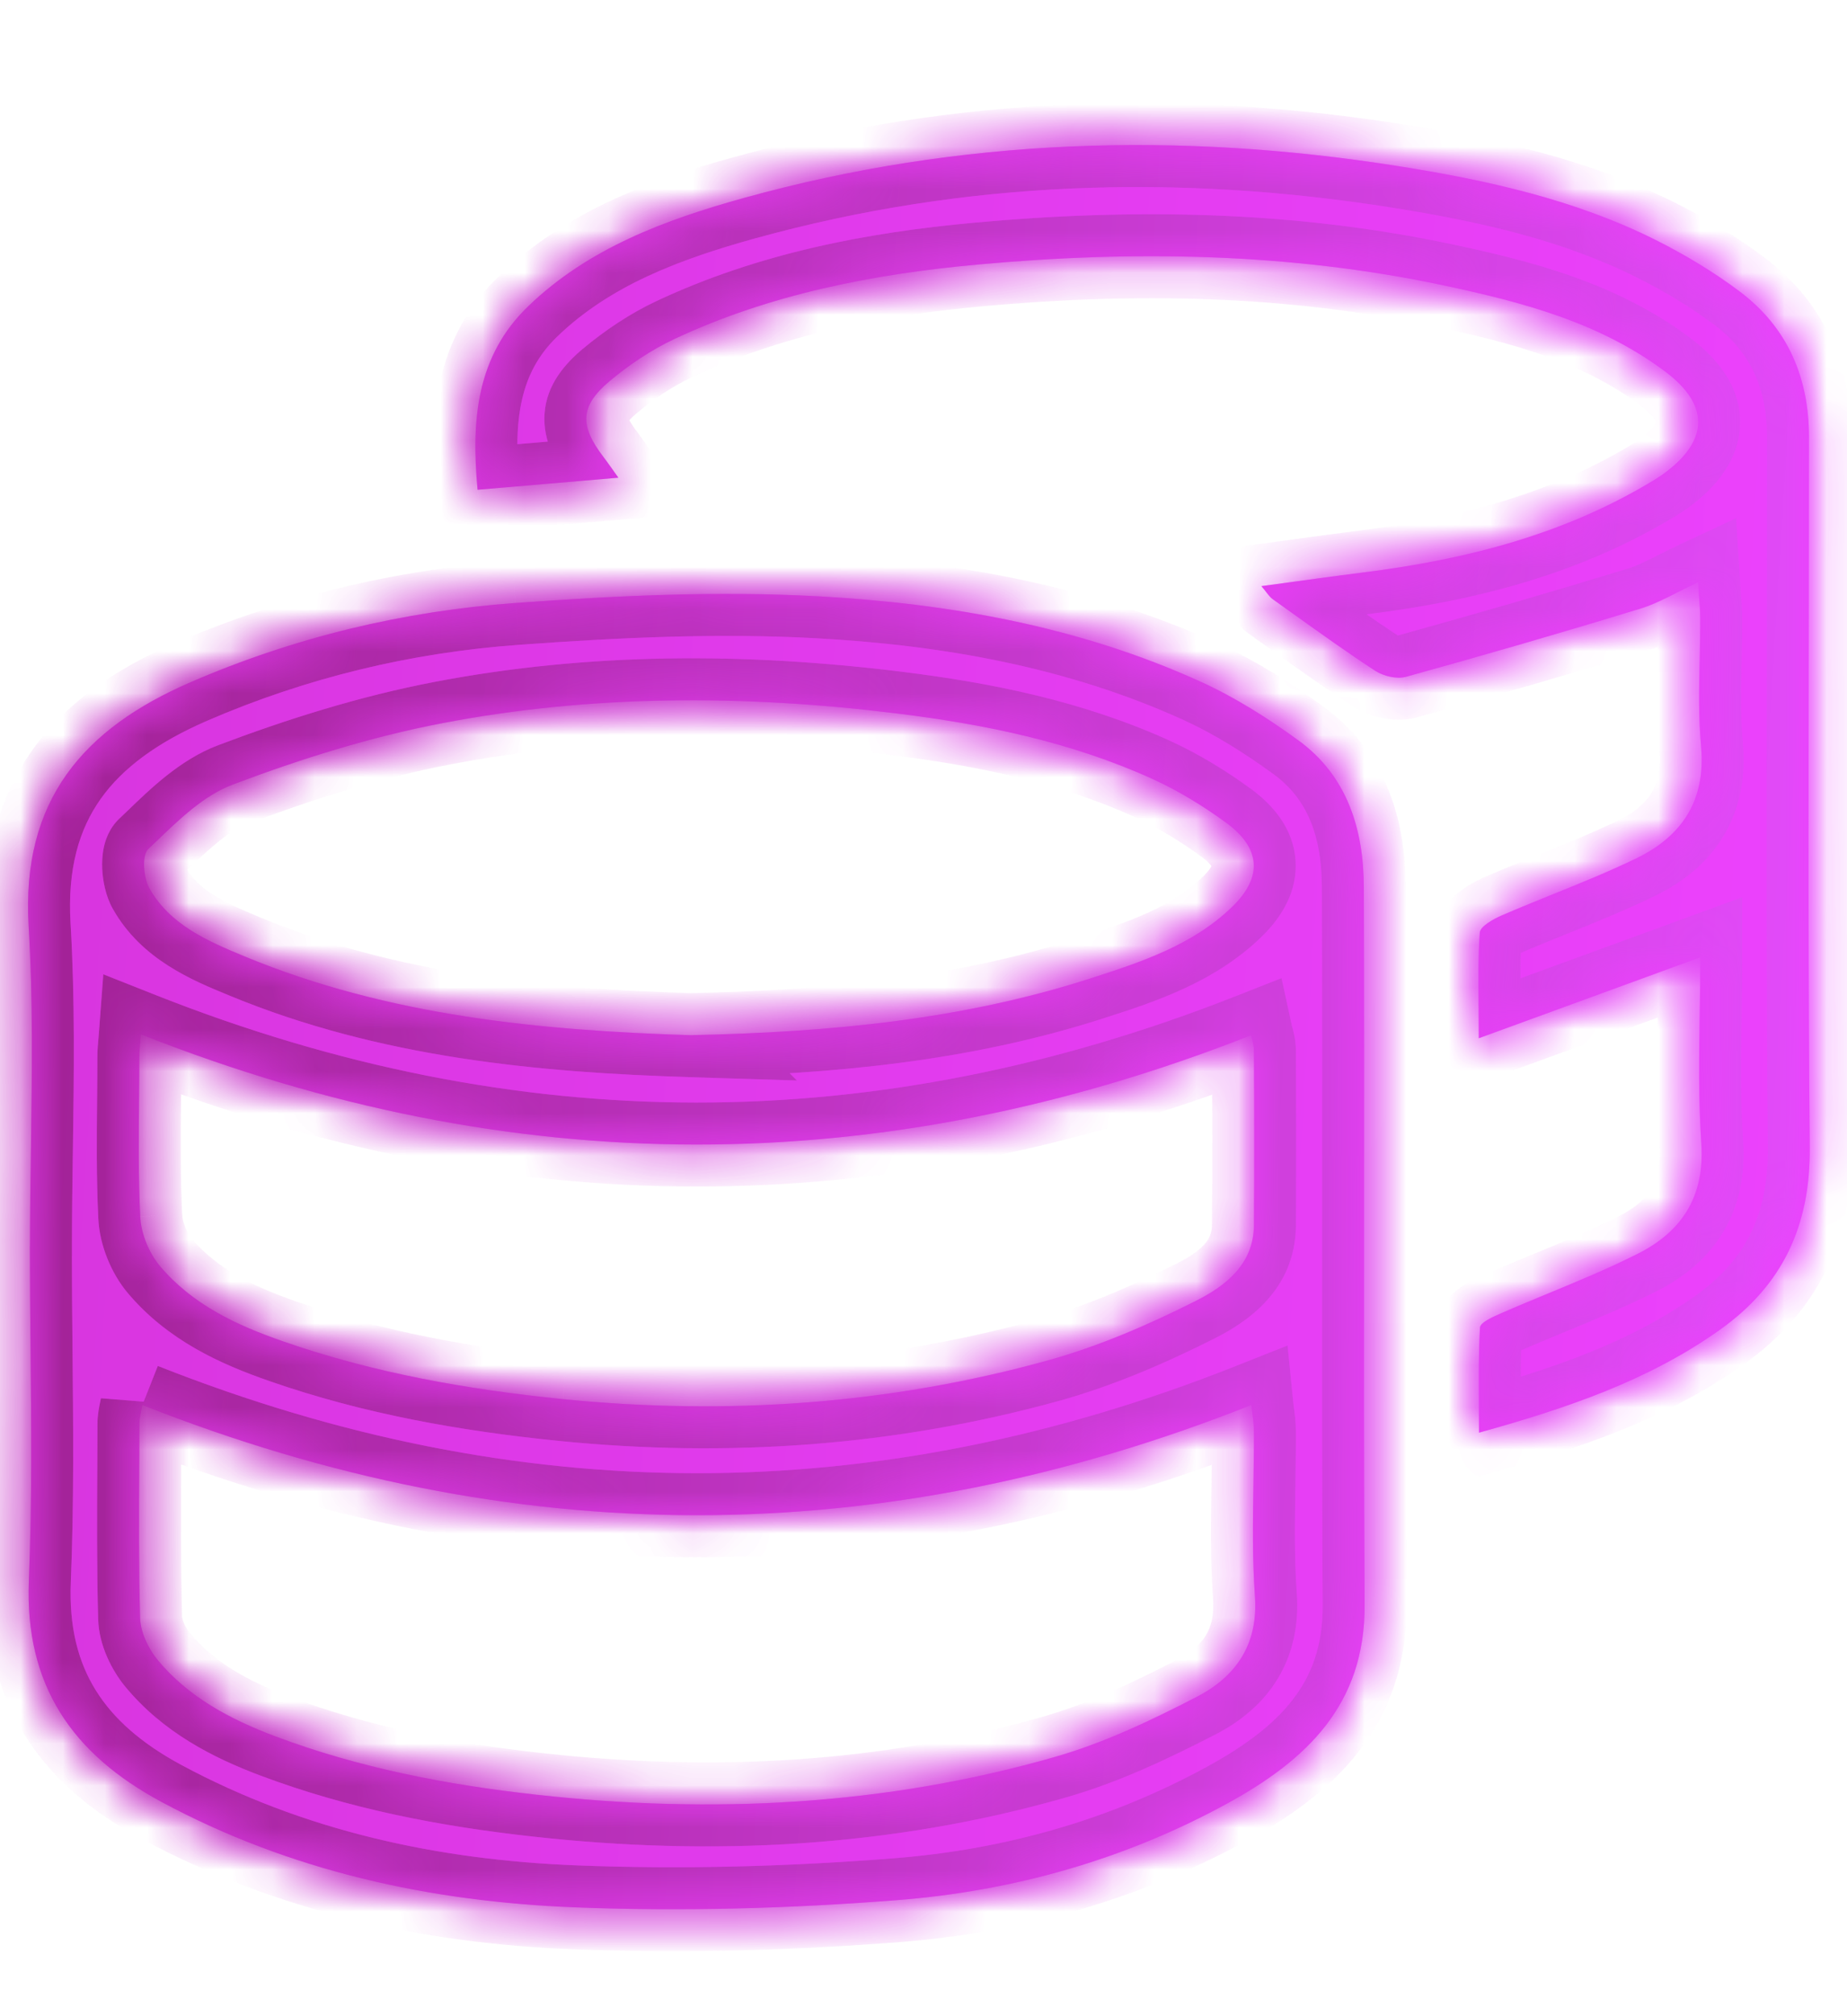 <svg width="44" height="48" viewBox="0 0 44 48" fill="none" xmlns="http://www.w3.org/2000/svg">
<mask id="path-1-inside-1_5811_10260" fill="white">
<path fill-rule="evenodd" clip-rule="evenodd" d="M37.58 23.859C38.549 23.505 39.507 23.155 40.505 22.79C40.505 23.238 40.498 23.686 40.491 24.133C40.476 25.17 40.46 26.202 40.529 27.227C40.614 28.497 40.056 29.323 39.02 29.846C38.327 30.196 37.607 30.493 36.887 30.791C36.509 30.947 36.131 31.103 35.757 31.267C35.568 31.349 35.265 31.482 35.257 31.604C35.223 32.206 35.227 32.81 35.231 33.456C35.232 33.669 35.233 33.886 35.233 34.108C37.342 33.521 39.267 32.868 40.967 31.662C42.473 30.592 43.131 29.174 43.113 27.304C43.075 23.263 43.082 19.221 43.089 15.179C43.091 13.587 43.094 11.995 43.094 10.404C43.094 8.991 42.587 7.804 41.456 6.949C40.826 6.473 40.138 6.062 39.432 5.708C37.515 4.752 35.438 4.293 33.348 3.961C28.098 3.124 22.879 3.286 17.73 4.71C15.844 5.233 14.022 5.905 12.58 7.294C11.356 8.476 11.221 9.984 11.377 11.66C11.906 11.615 12.421 11.571 12.94 11.526C13.526 11.476 14.116 11.425 14.731 11.373C14.668 11.285 14.617 11.213 14.573 11.15C14.494 11.039 14.438 10.96 14.378 10.882C13.805 10.133 13.812 9.668 14.527 9.07C14.994 8.68 15.52 8.327 16.07 8.069C18.356 6.999 20.802 6.526 23.293 6.298C27.003 5.958 30.708 6.016 34.365 6.789C36.24 7.188 38.107 7.668 39.684 8.858C40.723 9.641 40.709 10.481 39.658 11.259C39.57 11.325 39.477 11.383 39.382 11.442C37.265 12.725 34.928 13.319 32.501 13.625C31.972 13.691 31.444 13.763 30.893 13.839C30.619 13.877 30.338 13.915 30.049 13.954C30.096 14.009 30.134 14.057 30.166 14.099C30.227 14.177 30.27 14.232 30.326 14.27C30.491 14.388 30.656 14.506 30.821 14.623C31.462 15.081 32.102 15.539 32.761 15.97C32.957 16.097 33.276 16.174 33.494 16.113C35.358 15.598 37.217 15.059 39.068 14.493C39.376 14.4 39.667 14.252 39.982 14.092C40.132 14.017 40.287 13.938 40.452 13.861C40.459 13.976 40.467 14.082 40.474 14.18C40.489 14.378 40.502 14.55 40.502 14.722C40.504 15.053 40.497 15.384 40.49 15.716C40.475 16.402 40.461 17.088 40.523 17.768C40.64 19.058 40.067 19.906 38.989 20.431C38.336 20.748 37.663 21.02 36.99 21.291C36.584 21.456 36.177 21.62 35.775 21.794C35.573 21.881 35.263 22.054 35.252 22.203C35.213 22.769 35.218 23.337 35.224 23.973C35.226 24.211 35.228 24.458 35.228 24.718C36.035 24.423 36.81 24.14 37.58 23.859ZM0.737 27.327C0.725 28.106 0.714 28.884 0.714 29.662L0.712 29.668C0.712 30.475 0.719 31.283 0.727 32.091C0.745 33.935 0.763 35.778 0.688 37.619C0.584 40.129 1.731 41.759 3.837 42.893C6.915 44.55 10.251 45.273 13.69 45.408C16.242 45.509 18.813 45.437 21.36 45.238C24.124 45.023 26.782 44.279 29.242 42.933C31.119 41.905 32.521 40.588 32.508 38.214C32.491 35.115 32.493 32.017 32.495 28.919C32.497 26.317 32.499 23.715 32.49 21.114C32.484 19.743 32.096 18.471 30.925 17.622C30.198 17.093 29.422 16.602 28.604 16.23C25.712 14.915 22.616 14.366 19.485 14.196C17.092 14.066 14.675 14.18 12.28 14.355C9.611 14.549 7.016 15.17 4.541 16.241C1.986 17.345 0.504 19.056 0.682 22.043C0.787 23.799 0.762 25.563 0.737 27.327ZM3.363 33.591C3.373 33.543 3.383 33.495 3.391 33.447V33.449C12.229 36.942 20.972 36.952 29.81 33.449C29.816 33.507 29.824 33.567 29.832 33.63C29.851 33.773 29.871 33.928 29.871 34.084C29.873 34.505 29.866 34.926 29.86 35.347C29.846 36.23 29.832 37.113 29.895 37.991C29.98 39.164 29.43 39.921 28.506 40.399C27.417 40.962 26.286 41.499 25.112 41.833C21.075 42.986 16.959 43.191 12.79 42.728C10.652 42.492 8.564 42.091 6.551 41.334C5.487 40.933 4.491 40.407 3.755 39.518C3.535 39.249 3.349 38.862 3.338 38.524C3.304 37.288 3.311 36.051 3.318 34.815C3.319 34.506 3.321 34.197 3.322 33.888C3.322 33.789 3.343 33.691 3.363 33.591ZM29.802 24.647C20.965 28.125 12.189 28.114 3.357 24.625C3.353 24.674 3.348 24.726 3.344 24.777C3.332 24.91 3.319 25.048 3.319 25.188C3.319 25.515 3.316 25.842 3.313 26.17C3.304 27.102 3.296 28.034 3.341 28.964C3.359 29.365 3.548 29.827 3.805 30.135C4.578 31.054 5.627 31.548 6.756 31.938C8.918 32.69 11.14 33.08 13.411 33.309C17.318 33.699 21.174 33.434 24.953 32.39C26.172 32.053 27.359 31.54 28.49 30.969C29.175 30.624 29.863 30.111 29.871 29.176C29.882 27.785 29.879 26.393 29.871 25.002C29.871 24.898 29.842 24.793 29.82 24.716C29.813 24.689 29.806 24.666 29.802 24.647ZM25.965 23.297C22.91 24.279 19.758 24.574 16.492 24.643L16.494 24.646C12.899 24.534 9.266 24.194 5.824 22.768C4.945 22.404 4.05 22.019 3.558 21.146C3.418 20.896 3.375 20.36 3.532 20.213C3.6 20.149 3.668 20.084 3.737 20.018C4.286 19.491 4.865 18.936 5.54 18.681C7.16 18.068 8.833 17.544 10.53 17.218C14.104 16.533 17.727 16.538 21.336 16.982C23.436 17.239 25.513 17.661 27.457 18.546C28.073 18.827 28.665 19.188 29.212 19.589C30.036 20.192 30.084 20.88 29.356 21.586C28.41 22.505 27.178 22.906 25.965 23.297Z"/>
</mask>
<path fill-rule="evenodd" clip-rule="evenodd" d="M37.58 23.859C38.549 23.505 39.507 23.155 40.505 22.79C40.505 23.238 40.498 23.686 40.491 24.133C40.476 25.17 40.46 26.202 40.529 27.227C40.614 28.497 40.056 29.323 39.02 29.846C38.327 30.196 37.607 30.493 36.887 30.791C36.509 30.947 36.131 31.103 35.757 31.267C35.568 31.349 35.265 31.482 35.257 31.604C35.223 32.206 35.227 32.81 35.231 33.456C35.232 33.669 35.233 33.886 35.233 34.108C37.342 33.521 39.267 32.868 40.967 31.662C42.473 30.592 43.131 29.174 43.113 27.304C43.075 23.263 43.082 19.221 43.089 15.179C43.091 13.587 43.094 11.995 43.094 10.404C43.094 8.991 42.587 7.804 41.456 6.949C40.826 6.473 40.138 6.062 39.432 5.708C37.515 4.752 35.438 4.293 33.348 3.961C28.098 3.124 22.879 3.286 17.73 4.71C15.844 5.233 14.022 5.905 12.58 7.294C11.356 8.476 11.221 9.984 11.377 11.66C11.906 11.615 12.421 11.571 12.94 11.526C13.526 11.476 14.116 11.425 14.731 11.373C14.668 11.285 14.617 11.213 14.573 11.15C14.494 11.039 14.438 10.96 14.378 10.882C13.805 10.133 13.812 9.668 14.527 9.07C14.994 8.68 15.52 8.327 16.07 8.069C18.356 6.999 20.802 6.526 23.293 6.298C27.003 5.958 30.708 6.016 34.365 6.789C36.24 7.188 38.107 7.668 39.684 8.858C40.723 9.641 40.709 10.481 39.658 11.259C39.57 11.325 39.477 11.383 39.382 11.442C37.265 12.725 34.928 13.319 32.501 13.625C31.972 13.691 31.444 13.763 30.893 13.839C30.619 13.877 30.338 13.915 30.049 13.954C30.096 14.009 30.134 14.057 30.166 14.099C30.227 14.177 30.27 14.232 30.326 14.27C30.491 14.388 30.656 14.506 30.821 14.623C31.462 15.081 32.102 15.539 32.761 15.97C32.957 16.097 33.276 16.174 33.494 16.113C35.358 15.598 37.217 15.059 39.068 14.493C39.376 14.4 39.667 14.252 39.982 14.092C40.132 14.017 40.287 13.938 40.452 13.861C40.459 13.976 40.467 14.082 40.474 14.18C40.489 14.378 40.502 14.55 40.502 14.722C40.504 15.053 40.497 15.384 40.49 15.716C40.475 16.402 40.461 17.088 40.523 17.768C40.64 19.058 40.067 19.906 38.989 20.431C38.336 20.748 37.663 21.02 36.99 21.291C36.584 21.456 36.177 21.62 35.775 21.794C35.573 21.881 35.263 22.054 35.252 22.203C35.213 22.769 35.218 23.337 35.224 23.973C35.226 24.211 35.228 24.458 35.228 24.718C36.035 24.423 36.81 24.14 37.58 23.859ZM0.737 27.327C0.725 28.106 0.714 28.884 0.714 29.662L0.712 29.668C0.712 30.475 0.719 31.283 0.727 32.091C0.745 33.935 0.763 35.778 0.688 37.619C0.584 40.129 1.731 41.759 3.837 42.893C6.915 44.55 10.251 45.273 13.69 45.408C16.242 45.509 18.813 45.437 21.36 45.238C24.124 45.023 26.782 44.279 29.242 42.933C31.119 41.905 32.521 40.588 32.508 38.214C32.491 35.115 32.493 32.017 32.495 28.919C32.497 26.317 32.499 23.715 32.49 21.114C32.484 19.743 32.096 18.471 30.925 17.622C30.198 17.093 29.422 16.602 28.604 16.23C25.712 14.915 22.616 14.366 19.485 14.196C17.092 14.066 14.675 14.18 12.28 14.355C9.611 14.549 7.016 15.17 4.541 16.241C1.986 17.345 0.504 19.056 0.682 22.043C0.787 23.799 0.762 25.563 0.737 27.327ZM3.363 33.591C3.373 33.543 3.383 33.495 3.391 33.447V33.449C12.229 36.942 20.972 36.952 29.81 33.449C29.816 33.507 29.824 33.567 29.832 33.63C29.851 33.773 29.871 33.928 29.871 34.084C29.873 34.505 29.866 34.926 29.86 35.347C29.846 36.23 29.832 37.113 29.895 37.991C29.98 39.164 29.43 39.921 28.506 40.399C27.417 40.962 26.286 41.499 25.112 41.833C21.075 42.986 16.959 43.191 12.79 42.728C10.652 42.492 8.564 42.091 6.551 41.334C5.487 40.933 4.491 40.407 3.755 39.518C3.535 39.249 3.349 38.862 3.338 38.524C3.304 37.288 3.311 36.051 3.318 34.815C3.319 34.506 3.321 34.197 3.322 33.888C3.322 33.789 3.343 33.691 3.363 33.591ZM29.802 24.647C20.965 28.125 12.189 28.114 3.357 24.625C3.353 24.674 3.348 24.726 3.344 24.777C3.332 24.91 3.319 25.048 3.319 25.188C3.319 25.515 3.316 25.842 3.313 26.17C3.304 27.102 3.296 28.034 3.341 28.964C3.359 29.365 3.548 29.827 3.805 30.135C4.578 31.054 5.627 31.548 6.756 31.938C8.918 32.69 11.14 33.08 13.411 33.309C17.318 33.699 21.174 33.434 24.953 32.39C26.172 32.053 27.359 31.54 28.49 30.969C29.175 30.624 29.863 30.111 29.871 29.176C29.882 27.785 29.879 26.393 29.871 25.002C29.871 24.898 29.842 24.793 29.82 24.716C29.813 24.689 29.806 24.666 29.802 24.647ZM25.965 23.297C22.91 24.279 19.758 24.574 16.492 24.643L16.494 24.646C12.899 24.534 9.266 24.194 5.824 22.768C4.945 22.404 4.05 22.019 3.558 21.146C3.418 20.896 3.375 20.36 3.532 20.213C3.6 20.149 3.668 20.084 3.737 20.018C4.286 19.491 4.865 18.936 5.54 18.681C7.16 18.068 8.833 17.544 10.53 17.218C14.104 16.533 17.727 16.538 21.336 16.982C23.436 17.239 25.513 17.661 27.457 18.546C28.073 18.827 28.665 19.188 29.212 19.589C30.036 20.192 30.084 20.88 29.356 21.586C28.41 22.505 27.178 22.906 25.965 23.297Z" fill="#F03EFF"/>
<path fill-rule="evenodd" clip-rule="evenodd" d="M37.58 23.859C38.549 23.505 39.507 23.155 40.505 22.79C40.505 23.238 40.498 23.686 40.491 24.133C40.476 25.17 40.46 26.202 40.529 27.227C40.614 28.497 40.056 29.323 39.02 29.846C38.327 30.196 37.607 30.493 36.887 30.791C36.509 30.947 36.131 31.103 35.757 31.267C35.568 31.349 35.265 31.482 35.257 31.604C35.223 32.206 35.227 32.81 35.231 33.456C35.232 33.669 35.233 33.886 35.233 34.108C37.342 33.521 39.267 32.868 40.967 31.662C42.473 30.592 43.131 29.174 43.113 27.304C43.075 23.263 43.082 19.221 43.089 15.179C43.091 13.587 43.094 11.995 43.094 10.404C43.094 8.991 42.587 7.804 41.456 6.949C40.826 6.473 40.138 6.062 39.432 5.708C37.515 4.752 35.438 4.293 33.348 3.961C28.098 3.124 22.879 3.286 17.73 4.71C15.844 5.233 14.022 5.905 12.58 7.294C11.356 8.476 11.221 9.984 11.377 11.66C11.906 11.615 12.421 11.571 12.94 11.526C13.526 11.476 14.116 11.425 14.731 11.373C14.668 11.285 14.617 11.213 14.573 11.15C14.494 11.039 14.438 10.96 14.378 10.882C13.805 10.133 13.812 9.668 14.527 9.07C14.994 8.68 15.52 8.327 16.07 8.069C18.356 6.999 20.802 6.526 23.293 6.298C27.003 5.958 30.708 6.016 34.365 6.789C36.24 7.188 38.107 7.668 39.684 8.858C40.723 9.641 40.709 10.481 39.658 11.259C39.57 11.325 39.477 11.383 39.382 11.442C37.265 12.725 34.928 13.319 32.501 13.625C31.972 13.691 31.444 13.763 30.893 13.839C30.619 13.877 30.338 13.915 30.049 13.954C30.096 14.009 30.134 14.057 30.166 14.099C30.227 14.177 30.27 14.232 30.326 14.27C30.491 14.388 30.656 14.506 30.821 14.623C31.462 15.081 32.102 15.539 32.761 15.97C32.957 16.097 33.276 16.174 33.494 16.113C35.358 15.598 37.217 15.059 39.068 14.493C39.376 14.4 39.667 14.252 39.982 14.092C40.132 14.017 40.287 13.938 40.452 13.861C40.459 13.976 40.467 14.082 40.474 14.18C40.489 14.378 40.502 14.55 40.502 14.722C40.504 15.053 40.497 15.384 40.49 15.716C40.475 16.402 40.461 17.088 40.523 17.768C40.64 19.058 40.067 19.906 38.989 20.431C38.336 20.748 37.663 21.02 36.99 21.291C36.584 21.456 36.177 21.62 35.775 21.794C35.573 21.881 35.263 22.054 35.252 22.203C35.213 22.769 35.218 23.337 35.224 23.973C35.226 24.211 35.228 24.458 35.228 24.718C36.035 24.423 36.81 24.14 37.58 23.859ZM0.737 27.327C0.725 28.106 0.714 28.884 0.714 29.662L0.712 29.668C0.712 30.475 0.719 31.283 0.727 32.091C0.745 33.935 0.763 35.778 0.688 37.619C0.584 40.129 1.731 41.759 3.837 42.893C6.915 44.55 10.251 45.273 13.69 45.408C16.242 45.509 18.813 45.437 21.36 45.238C24.124 45.023 26.782 44.279 29.242 42.933C31.119 41.905 32.521 40.588 32.508 38.214C32.491 35.115 32.493 32.017 32.495 28.919C32.497 26.317 32.499 23.715 32.49 21.114C32.484 19.743 32.096 18.471 30.925 17.622C30.198 17.093 29.422 16.602 28.604 16.23C25.712 14.915 22.616 14.366 19.485 14.196C17.092 14.066 14.675 14.18 12.28 14.355C9.611 14.549 7.016 15.17 4.541 16.241C1.986 17.345 0.504 19.056 0.682 22.043C0.787 23.799 0.762 25.563 0.737 27.327ZM3.363 33.591C3.373 33.543 3.383 33.495 3.391 33.447V33.449C12.229 36.942 20.972 36.952 29.81 33.449C29.816 33.507 29.824 33.567 29.832 33.63C29.851 33.773 29.871 33.928 29.871 34.084C29.873 34.505 29.866 34.926 29.86 35.347C29.846 36.23 29.832 37.113 29.895 37.991C29.98 39.164 29.43 39.921 28.506 40.399C27.417 40.962 26.286 41.499 25.112 41.833C21.075 42.986 16.959 43.191 12.79 42.728C10.652 42.492 8.564 42.091 6.551 41.334C5.487 40.933 4.491 40.407 3.755 39.518C3.535 39.249 3.349 38.862 3.338 38.524C3.304 37.288 3.311 36.051 3.318 34.815C3.319 34.506 3.321 34.197 3.322 33.888C3.322 33.789 3.343 33.691 3.363 33.591ZM29.802 24.647C20.965 28.125 12.189 28.114 3.357 24.625C3.353 24.674 3.348 24.726 3.344 24.777C3.332 24.91 3.319 25.048 3.319 25.188C3.319 25.515 3.316 25.842 3.313 26.17C3.304 27.102 3.296 28.034 3.341 28.964C3.359 29.365 3.548 29.827 3.805 30.135C4.578 31.054 5.627 31.548 6.756 31.938C8.918 32.69 11.14 33.08 13.411 33.309C17.318 33.699 21.174 33.434 24.953 32.39C26.172 32.053 27.359 31.54 28.49 30.969C29.175 30.624 29.863 30.111 29.871 29.176C29.882 27.785 29.879 26.393 29.871 25.002C29.871 24.898 29.842 24.793 29.82 24.716C29.813 24.689 29.806 24.666 29.802 24.647ZM25.965 23.297C22.91 24.279 19.758 24.574 16.492 24.643L16.494 24.646C12.899 24.534 9.266 24.194 5.824 22.768C4.945 22.404 4.05 22.019 3.558 21.146C3.418 20.896 3.375 20.36 3.532 20.213C3.6 20.149 3.668 20.084 3.737 20.018C4.286 19.491 4.865 18.936 5.54 18.681C7.16 18.068 8.833 17.544 10.53 17.218C14.104 16.533 17.727 16.538 21.336 16.982C23.436 17.239 25.513 17.661 27.457 18.546C28.073 18.827 28.665 19.188 29.212 19.589C30.036 20.192 30.084 20.88 29.356 21.586C28.41 22.505 27.178 22.906 25.965 23.297Z" fill="url(#paint0_linear_5811_10260)" fill-opacity="0.3"/>
<path d="M40.505 22.79L41.505 22.79L41.505 21.358L40.161 21.851L40.505 22.79ZM37.58 23.859L37.923 24.798H37.923L37.58 23.859ZM40.491 24.133L41.491 24.148V24.148L40.491 24.133ZM40.529 27.227L39.531 27.294V27.294L40.529 27.227ZM39.02 29.846L39.471 30.738L39.471 30.738L39.02 29.846ZM36.887 30.791L36.505 29.866L36.505 29.866L36.887 30.791ZM35.757 31.267L36.157 32.183L36.157 32.183L35.757 31.267ZM35.257 31.604L34.259 31.539L34.259 31.548L35.257 31.604ZM35.231 33.456L36.231 33.45L35.231 33.456ZM35.233 34.108H34.233V35.425L35.502 35.072L35.233 34.108ZM40.967 31.662L41.545 32.478L41.546 32.477L40.967 31.662ZM43.113 27.304L42.113 27.314L42.113 27.314L43.113 27.304ZM43.089 15.179L42.089 15.178V15.178L43.089 15.179ZM41.456 6.949L42.059 6.151L42.058 6.151L41.456 6.949ZM39.432 5.708L39.879 4.814L39.878 4.813L39.432 5.708ZM33.348 3.961L33.19 4.948L33.191 4.948L33.348 3.961ZM17.73 4.71L17.463 3.746L17.462 3.746L17.73 4.71ZM12.58 7.294L11.887 6.574L11.886 6.574L12.58 7.294ZM11.377 11.66L10.382 11.753L10.474 12.74L11.462 12.656L11.377 11.66ZM12.94 11.526L13.025 12.522H13.025L12.94 11.526ZM14.731 11.373L14.816 12.369L16.57 12.221L15.544 10.79L14.731 11.373ZM14.573 11.15L13.757 11.729V11.729L14.573 11.15ZM14.378 10.882L15.174 10.276L15.172 10.274L14.378 10.882ZM14.527 9.07L13.886 8.303L13.885 8.303L14.527 9.07ZM16.07 8.069L15.646 7.164L15.646 7.164L16.07 8.069ZM23.293 6.298L23.202 5.302L23.202 5.302L23.293 6.298ZM34.365 6.789L34.573 5.811L34.572 5.811L34.365 6.789ZM39.684 8.858L40.286 8.06L40.286 8.06L39.684 8.858ZM39.658 11.259L39.063 10.455L39.054 10.462L39.658 11.259ZM39.382 11.442L39.9 12.297L39.903 12.295L39.382 11.442ZM32.501 13.625L32.624 14.617L32.626 14.617L32.501 13.625ZM30.893 13.839L31.029 14.83L30.893 13.839ZM30.049 13.954L29.916 12.963L28.102 13.207L29.288 14.602L30.049 13.954ZM30.166 14.099L30.954 13.484L30.954 13.484L30.166 14.099ZM30.326 14.27L30.905 13.455L30.898 13.451L30.892 13.446L30.326 14.27ZM30.821 14.623L31.402 13.81L31.402 13.81L30.821 14.623ZM32.761 15.97L32.214 16.807L32.217 16.809L32.761 15.97ZM33.494 16.113L33.227 15.149L33.224 15.15L33.494 16.113ZM39.068 14.493L38.777 13.537L38.776 13.537L39.068 14.493ZM39.982 14.092L40.434 14.985L40.434 14.985L39.982 14.092ZM40.452 13.861L41.45 13.8L41.36 12.335L40.029 12.955L40.452 13.861ZM40.474 14.18L39.477 14.256V14.256L40.474 14.18ZM40.502 14.722H39.502L39.502 14.727L40.502 14.722ZM40.49 15.716L41.49 15.738V15.738L40.49 15.716ZM40.523 17.768L41.519 17.678L41.519 17.676L40.523 17.768ZM38.989 20.431L39.425 21.331L39.427 21.33L38.989 20.431ZM36.99 21.291L37.365 22.219L37.365 22.219L36.99 21.291ZM35.775 21.794L35.378 20.876L35.377 20.877L35.775 21.794ZM35.252 22.203L34.255 22.132L34.254 22.135L35.252 22.203ZM35.224 23.973L36.224 23.964V23.964L35.224 23.973ZM35.228 24.718H34.228V26.148L35.572 25.657L35.228 24.718ZM0.714 29.662L1.609 30.11L1.714 29.898V29.662H0.714ZM0.737 27.327L-0.263 27.313L0.737 27.327ZM0.712 29.668L-0.183 29.22L-0.288 29.432V29.668H0.712ZM0.727 32.091L-0.273 32.101L0.727 32.091ZM0.688 37.619L1.687 37.66L1.687 37.66L0.688 37.619ZM3.837 42.893L3.363 43.773L3.363 43.773L3.837 42.893ZM13.69 45.408L13.729 44.409L13.729 44.409L13.69 45.408ZM21.36 45.238L21.282 44.241L21.282 44.241L21.36 45.238ZM29.242 42.933L28.762 42.056L28.761 42.056L29.242 42.933ZM32.508 38.214L31.508 38.219V38.219L32.508 38.214ZM32.495 28.919L31.495 28.919L32.495 28.919ZM32.49 21.114L33.49 21.11V21.11L32.49 21.114ZM30.925 17.622L30.338 18.431L30.338 18.431L30.925 17.622ZM28.604 16.23L28.191 17.14L28.191 17.14L28.604 16.23ZM19.485 14.196L19.43 15.194L19.43 15.194L19.485 14.196ZM12.28 14.355L12.352 15.352L12.353 15.352L12.28 14.355ZM4.541 16.241L4.144 15.323L4.144 15.323L4.541 16.241ZM0.682 22.043L-0.316 22.103L-0.316 22.103L0.682 22.043ZM3.391 33.447H4.391L2.404 33.288L3.391 33.447ZM3.363 33.591L2.384 33.387L2.384 33.387L3.363 33.591ZM3.391 33.449H2.391V34.13L3.024 34.379L3.391 33.449ZM29.81 33.449L30.805 33.35L30.673 32.032L29.442 32.52L29.81 33.449ZM29.832 33.63L28.84 33.761V33.761L29.832 33.63ZM29.871 34.084H28.871L28.871 34.088L29.871 34.084ZM29.86 35.347L30.86 35.362V35.362L29.86 35.347ZM29.895 37.991L28.898 38.062L28.898 38.063L29.895 37.991ZM28.506 40.399L28.965 41.288L28.965 41.288L28.506 40.399ZM25.112 41.833L24.838 40.872L24.837 40.872L25.112 41.833ZM12.79 42.728L12.9 41.734L12.899 41.734L12.79 42.728ZM6.551 41.334L6.199 42.27L6.2 42.27L6.551 41.334ZM3.755 39.518L2.982 40.153L2.984 40.155L3.755 39.518ZM3.338 38.524L2.338 38.552L2.339 38.556L3.338 38.524ZM3.318 34.815L2.318 34.809L3.318 34.815ZM3.322 33.888L4.322 33.891V33.888H3.322ZM29.802 24.647L30.779 24.435L30.53 23.286L29.436 23.716L29.802 24.647ZM3.357 24.625L3.724 23.695L2.461 23.195L2.359 24.55L3.357 24.625ZM3.344 24.777L4.34 24.867L4.34 24.867L3.344 24.777ZM3.319 25.188L4.319 25.19V25.188H3.319ZM3.313 26.17L2.313 26.16L3.313 26.17ZM3.341 28.964L4.34 28.918L4.34 28.915L3.341 28.964ZM3.805 30.135L3.038 30.777L3.04 30.779L3.805 30.135ZM6.756 31.938L7.084 30.994L7.083 30.993L6.756 31.938ZM13.411 33.309L13.311 34.304L13.312 34.304L13.411 33.309ZM24.953 32.39L25.219 33.354L25.219 33.354L24.953 32.39ZM28.49 30.969L28.04 30.076L28.04 30.076L28.49 30.969ZM29.871 29.176L30.871 29.185L30.871 29.184L29.871 29.176ZM29.871 25.002H28.871L28.871 25.007L29.871 25.002ZM29.82 24.716L28.857 24.985L28.857 24.985L29.82 24.716ZM16.492 24.643L16.471 23.643L14.128 23.693L15.784 25.35L16.492 24.643ZM25.965 23.297L25.658 22.345L25.658 22.345L25.965 23.297ZM16.494 24.646L16.463 25.645L18.985 25.724L17.202 23.939L16.494 24.646ZM5.824 22.768L6.207 21.844L6.206 21.844L5.824 22.768ZM3.558 21.146L4.43 20.655L4.43 20.654L3.558 21.146ZM3.532 20.213L4.214 20.945L4.22 20.939L3.532 20.213ZM3.737 20.018L3.045 19.296L3.045 19.296L3.737 20.018ZM5.54 18.681L5.893 19.617L5.894 19.616L5.54 18.681ZM10.53 17.218L10.341 16.236L10.341 16.236L10.53 17.218ZM21.336 16.982L21.214 17.974L21.214 17.974L21.336 16.982ZM27.457 18.546L27.873 17.636L27.871 17.635L27.457 18.546ZM29.212 19.589L28.621 20.396L28.622 20.396L29.212 19.589ZM29.356 21.586L28.659 20.869L28.659 20.869L29.356 21.586ZM40.161 21.851C39.164 22.216 38.206 22.566 37.237 22.919L37.923 24.798C38.891 24.445 39.851 24.095 40.849 23.729L40.161 21.851ZM41.491 24.148C41.498 23.702 41.505 23.247 41.505 22.79L39.505 22.79C39.505 23.229 39.498 23.67 39.492 24.118L41.491 24.148ZM41.526 27.161C41.461 26.183 41.475 25.192 41.491 24.148L39.492 24.118C39.476 25.148 39.459 26.221 39.531 27.294L41.526 27.161ZM39.471 30.738C40.113 30.414 40.674 29.961 41.052 29.331C41.433 28.696 41.58 27.961 41.526 27.161L39.531 27.294C39.562 27.763 39.473 28.076 39.337 28.302C39.199 28.533 38.963 28.755 38.569 28.953L39.471 30.738ZM37.269 31.715C37.983 31.42 38.739 31.108 39.471 30.738L38.569 28.953C37.916 29.283 37.231 29.567 36.505 29.866L37.269 31.715ZM36.157 32.183C36.52 32.024 36.889 31.872 37.269 31.715L36.505 29.866C36.129 30.022 35.741 30.182 35.356 30.351L36.157 32.183ZM36.255 31.669C36.243 31.855 36.178 31.994 36.128 32.077C36.078 32.159 36.028 32.211 36.002 32.235C35.954 32.281 35.923 32.296 35.945 32.283C35.985 32.26 36.052 32.229 36.157 32.183L35.356 30.35C35.273 30.387 35.094 30.464 34.934 30.558C34.855 30.604 34.735 30.68 34.622 30.787C34.536 30.869 34.286 31.124 34.259 31.539L36.255 31.669ZM36.231 33.45C36.227 32.798 36.224 32.225 36.256 31.66L34.259 31.548C34.223 32.186 34.227 32.822 34.231 33.462L36.231 33.45ZM36.233 34.108C36.233 33.882 36.232 33.662 36.231 33.45L34.231 33.462C34.232 33.675 34.233 33.889 34.233 34.108H36.233ZM40.388 30.847C38.837 31.947 37.054 32.564 34.965 33.145L35.502 35.072C37.63 34.479 39.697 33.789 41.545 32.478L40.388 30.847ZM42.113 27.314C42.128 28.887 41.603 29.983 40.388 30.847L41.546 32.477C43.342 31.201 44.134 29.462 44.113 27.294L42.113 27.314ZM42.089 15.178C42.082 19.218 42.075 23.266 42.113 27.314L44.113 27.295C44.075 23.261 44.082 19.224 44.089 15.181L42.089 15.178ZM42.094 10.404C42.094 11.994 42.091 13.585 42.089 15.178L44.089 15.181C44.091 13.589 44.094 11.996 44.094 10.404H42.094ZM40.853 7.746C41.701 8.387 42.094 9.26 42.094 10.404H44.094C44.094 8.721 43.473 7.22 42.059 6.151L40.853 7.746ZM38.985 6.603C39.647 6.934 40.281 7.314 40.853 7.746L42.058 6.151C41.372 5.632 40.63 5.189 39.879 4.814L38.985 6.603ZM33.191 4.948C35.251 5.276 37.207 5.716 38.986 6.603L39.878 4.813C37.822 3.788 35.625 3.31 33.505 2.973L33.191 4.948ZM17.996 5.674C22.992 4.293 28.065 4.132 33.19 4.948L33.505 2.973C28.13 2.117 22.766 2.28 17.463 3.746L17.996 5.674ZM13.274 8.014C14.529 6.806 16.146 6.187 17.997 5.673L17.462 3.746C15.542 4.279 13.516 5.004 11.887 6.574L13.274 8.014ZM12.373 11.567C12.224 9.975 12.389 8.868 13.275 8.013L11.886 6.574C10.323 8.083 10.217 9.993 10.382 11.753L12.373 11.567ZM12.854 10.53C12.336 10.574 11.821 10.618 11.293 10.663L11.462 12.656C11.991 12.611 12.507 12.567 13.025 12.522L12.854 10.53ZM14.647 10.377C14.03 10.429 13.44 10.479 12.854 10.53L13.025 12.522C13.611 12.472 14.201 12.421 14.816 12.369L14.647 10.377ZM13.757 11.729C13.801 11.791 13.854 11.866 13.919 11.956L15.544 10.79C15.483 10.704 15.433 10.634 15.388 10.572L13.757 11.729ZM13.582 11.487C13.63 11.549 13.676 11.614 13.757 11.729L15.388 10.572C15.312 10.464 15.246 10.37 15.174 10.276L13.582 11.487ZM13.885 8.303C13.462 8.658 13.02 9.153 12.972 9.851C12.926 10.519 13.267 11.075 13.584 11.49L15.172 10.274C15.055 10.121 15 10.024 14.976 9.968C14.955 9.919 14.971 9.934 14.967 9.988C14.963 10.047 14.942 10.073 14.955 10.052C14.976 10.022 15.033 9.951 15.168 9.837L13.885 8.303ZM15.646 7.164C15.003 7.465 14.406 7.869 13.886 8.303L15.168 9.838C15.583 9.491 16.037 9.189 16.494 8.975L15.646 7.164ZM23.202 5.302C20.65 5.536 18.077 6.025 15.646 7.164L16.494 8.975C18.635 7.973 20.954 7.517 23.385 7.294L23.202 5.302ZM34.572 5.811C30.791 5.012 26.981 4.956 23.202 5.302L23.385 7.294C27.026 6.96 30.625 7.021 34.158 7.768L34.572 5.811ZM40.286 8.06C38.516 6.724 36.452 6.21 34.573 5.811L34.157 7.767C36.028 8.165 37.697 8.612 39.082 9.656L40.286 8.06ZM40.252 12.063C40.88 11.598 41.444 10.939 41.455 10.073C41.465 9.201 40.911 8.531 40.286 8.06L39.082 9.656C39.496 9.968 39.454 10.11 39.455 10.048C39.456 9.992 39.487 10.141 39.063 10.455L40.252 12.063ZM39.903 12.295C40.002 12.235 40.131 12.155 40.262 12.056L39.054 10.462C39.009 10.496 38.953 10.532 38.86 10.589L39.903 12.295ZM32.626 14.617C35.129 14.302 37.619 13.68 39.9 12.297L38.863 10.587C36.911 11.77 34.727 12.337 32.376 12.633L32.626 14.617ZM31.029 14.83C31.582 14.754 32.103 14.682 32.624 14.617L32.377 12.633C31.842 12.699 31.307 12.773 30.757 12.848L31.029 14.83ZM30.183 14.945C30.473 14.906 30.755 14.867 31.029 14.83L30.757 12.848C30.482 12.886 30.203 12.925 29.916 12.963L30.183 14.945ZM30.954 13.484C30.922 13.442 30.873 13.379 30.811 13.307L29.288 14.602C29.32 14.639 29.345 14.673 29.378 14.714L30.954 13.484ZM30.892 13.446C30.952 13.487 30.986 13.525 30.993 13.533C30.997 13.537 30.996 13.536 30.988 13.526C30.98 13.517 30.971 13.505 30.954 13.484L29.378 14.714C29.41 14.756 29.55 14.951 29.759 15.094L30.892 13.446ZM31.402 13.81C31.238 13.692 31.071 13.573 30.905 13.455L29.746 15.085C29.91 15.202 30.074 15.319 30.239 15.437L31.402 13.81ZM33.308 15.133C32.669 14.715 32.046 14.27 31.402 13.81L30.239 15.437C30.877 15.893 31.535 16.363 32.214 16.807L33.308 15.133ZM33.224 15.15C33.253 15.142 33.276 15.139 33.292 15.137C33.308 15.135 33.319 15.135 33.325 15.135C33.335 15.135 33.335 15.136 33.325 15.134C33.315 15.132 33.305 15.128 33.297 15.125C33.288 15.122 33.291 15.122 33.305 15.131L32.217 16.809C32.433 16.949 32.68 17.042 32.914 17.091C33.14 17.138 33.448 17.165 33.764 17.076L33.224 15.15ZM38.776 13.537C36.934 14.1 35.084 14.636 33.227 15.149L33.76 17.077C35.633 16.56 37.5 16.018 39.36 15.45L38.776 13.537ZM39.53 13.2C39.199 13.368 38.987 13.473 38.777 13.537L39.359 15.45C39.765 15.327 40.135 15.136 40.434 14.985L39.53 13.2ZM40.029 12.955C39.847 13.04 39.678 13.126 39.53 13.2L40.434 14.985C40.586 14.908 40.727 14.836 40.874 14.768L40.029 12.955ZM41.471 14.105C41.464 14.006 41.456 13.907 41.45 13.8L39.454 13.923C39.461 14.046 39.47 14.158 39.477 14.256L41.471 14.105ZM41.502 14.722C41.502 14.505 41.486 14.295 41.471 14.105L39.477 14.256C39.493 14.461 39.502 14.595 39.502 14.722H41.502ZM41.49 15.738C41.497 15.408 41.504 15.063 41.502 14.716L39.502 14.727C39.504 15.043 39.497 15.361 39.49 15.695L41.49 15.738ZM41.519 17.676C41.463 17.062 41.475 16.433 41.49 15.738L39.49 15.695C39.476 16.371 39.459 17.114 39.528 17.86L41.519 17.676ZM39.427 21.33C40.092 21.006 40.674 20.546 41.061 19.901C41.453 19.25 41.593 18.496 41.519 17.678L39.528 17.858C39.57 18.331 39.483 18.645 39.347 18.872C39.207 19.104 38.963 19.331 38.55 19.533L39.427 21.33ZM37.365 22.219C38.032 21.949 38.737 21.665 39.425 21.331L38.552 19.532C37.935 19.831 37.294 20.09 36.615 20.364L37.365 22.219ZM36.172 22.712C36.561 22.543 36.956 22.384 37.365 22.219L36.615 20.364C36.211 20.528 35.793 20.696 35.378 20.876L36.172 22.712ZM36.249 22.274C36.239 22.422 36.194 22.535 36.157 22.606C36.12 22.677 36.083 22.724 36.061 22.748C36.022 22.793 35.997 22.808 36.014 22.796C36.045 22.774 36.109 22.739 36.173 22.711L35.377 20.877C35.24 20.936 35.047 21.032 34.87 21.155C34.783 21.216 34.666 21.307 34.558 21.429C34.466 21.534 34.28 21.776 34.255 22.132L36.249 22.274ZM36.224 23.964C36.218 23.321 36.214 22.792 36.25 22.271L34.254 22.135C34.212 22.746 34.218 23.354 34.224 23.982L36.224 23.964ZM36.228 24.718C36.228 24.453 36.226 24.201 36.224 23.964L34.224 23.982C34.226 24.22 34.228 24.463 34.228 24.718H36.228ZM37.237 22.919C36.468 23.2 35.691 23.483 34.884 23.779L35.572 25.657C36.378 25.362 37.153 25.079 37.923 24.798L37.237 22.919ZM1.714 29.662C1.714 28.893 1.725 28.121 1.737 27.341L-0.263 27.313C-0.274 28.09 -0.286 28.876 -0.286 29.662H1.714ZM1.606 30.115L1.609 30.11L-0.18 29.215L-0.183 29.22L1.606 30.115ZM1.727 32.082C1.719 31.273 1.712 30.47 1.712 29.668H-0.288C-0.288 30.481 -0.28 31.294 -0.273 32.101L1.727 32.082ZM1.687 37.66C1.764 35.789 1.745 33.921 1.727 32.082L-0.273 32.101C-0.255 33.949 -0.237 35.767 -0.311 37.578L1.687 37.66ZM4.311 42.013C3.366 41.503 2.704 40.92 2.283 40.243C1.867 39.576 1.642 38.746 1.687 37.66L-0.311 37.578C-0.37 39.002 -0.074 40.242 0.585 41.3C1.238 42.35 2.203 43.149 3.363 43.773L4.311 42.013ZM13.729 44.409C10.405 44.278 7.226 43.582 4.311 42.013L3.363 43.773C6.605 45.519 10.097 46.267 13.651 46.407L13.729 44.409ZM21.282 44.241C18.768 44.438 16.237 44.508 13.729 44.409L13.65 46.407C16.247 46.51 18.858 46.437 21.438 46.235L21.282 44.241ZM28.761 42.056C26.436 43.329 23.916 44.036 21.282 44.241L21.437 46.235C24.332 46.01 27.129 45.229 29.722 43.81L28.761 42.056ZM31.508 38.219C31.514 39.187 31.238 39.891 30.793 40.466C30.33 41.065 29.645 41.572 28.762 42.056L29.722 43.81C30.716 43.266 31.671 42.6 32.375 41.69C33.097 40.756 33.516 39.615 33.508 38.208L31.508 38.219ZM31.495 28.919C31.493 32.016 31.491 35.117 31.508 38.219L33.508 38.208C33.491 35.113 33.493 32.018 33.495 28.92L31.495 28.919ZM31.49 21.117C31.499 23.717 31.497 26.316 31.495 28.919L33.495 28.92C33.497 26.318 33.499 23.714 33.49 21.11L31.49 21.117ZM30.338 18.431C31.157 19.025 31.485 19.929 31.49 21.118L33.49 21.11C33.483 19.558 33.036 17.917 31.513 16.812L30.338 18.431ZM28.191 17.14C28.926 17.475 29.642 17.925 30.338 18.431L31.513 16.812C30.753 16.261 29.918 15.729 29.018 15.319L28.191 17.14ZM19.43 15.194C22.484 15.36 25.448 15.894 28.191 17.14L29.018 15.319C25.977 13.937 22.747 13.371 19.539 13.197L19.43 15.194ZM12.353 15.352C14.735 15.178 17.102 15.068 19.43 15.194L19.539 13.197C17.082 13.063 14.615 13.181 12.207 13.358L12.353 15.352ZM4.938 17.158C7.307 16.134 9.792 15.538 12.352 15.352L12.207 13.358C9.43 13.559 6.725 14.207 4.144 15.323L4.938 17.158ZM1.681 21.984C1.603 20.677 1.888 19.738 2.402 19.015C2.928 18.275 3.761 17.668 4.938 17.158L4.144 15.323C2.767 15.918 1.581 16.718 0.772 17.856C-0.049 19.012 -0.416 20.421 -0.316 22.103L1.681 21.984ZM1.737 27.341C1.762 25.584 1.788 23.783 1.681 21.983L-0.316 22.103C-0.213 23.816 -0.238 25.542 -0.263 27.313L1.737 27.341ZM2.404 33.288C2.4 33.31 2.395 33.336 2.384 33.387L4.342 33.795C4.352 33.751 4.366 33.68 4.378 33.605L2.404 33.288ZM4.391 33.449V33.447H2.391V33.449H4.391ZM29.442 32.52C20.841 35.928 12.361 35.919 3.759 32.519L3.024 34.379C12.097 37.965 21.103 37.976 30.178 34.379L29.442 32.52ZM30.823 33.5C30.815 33.434 30.809 33.389 30.805 33.35L28.815 33.549C28.823 33.624 28.833 33.701 28.84 33.761L30.823 33.5ZM30.871 34.084C30.871 33.852 30.841 33.633 30.823 33.5L28.84 33.761C28.86 33.913 28.871 34.004 28.871 34.084H30.871ZM30.86 35.362C30.866 34.943 30.873 34.512 30.871 34.08L28.871 34.088C28.873 34.498 28.866 34.909 28.86 35.331L30.86 35.362ZM30.892 37.919C30.833 37.092 30.846 36.253 30.86 35.362L28.86 35.331C28.846 36.207 28.831 37.134 28.898 38.062L30.892 37.919ZM28.965 41.288C29.545 40.988 30.071 40.567 30.432 39.978C30.797 39.381 30.948 38.684 30.892 37.918L28.898 38.063C28.927 38.471 28.845 38.74 28.726 38.934C28.602 39.136 28.391 39.333 28.047 39.511L28.965 41.288ZM25.386 42.795C26.66 42.432 27.863 41.857 28.965 41.288L28.047 39.511C26.971 40.067 25.912 40.566 24.838 40.872L25.386 42.795ZM12.68 43.722C16.954 44.196 21.204 43.989 25.387 42.795L24.837 40.872C20.947 41.983 16.964 42.185 12.9 41.734L12.68 43.722ZM6.2 42.27C8.316 43.066 10.492 43.48 12.68 43.722L12.899 41.734C10.812 41.504 8.813 41.116 6.903 40.398L6.2 42.27ZM2.984 40.155C3.882 41.241 5.068 41.844 6.199 42.27L6.904 40.398C5.905 40.022 5.099 39.574 4.526 38.88L2.984 40.155ZM2.339 38.556C2.358 39.181 2.672 39.775 2.982 40.153L4.528 38.883C4.476 38.82 4.423 38.735 4.384 38.647C4.366 38.604 4.353 38.567 4.346 38.538C4.342 38.523 4.34 38.512 4.339 38.504C4.338 38.496 4.338 38.492 4.338 38.493L2.339 38.556ZM2.318 34.809C2.311 36.043 2.304 37.296 2.338 38.552L4.338 38.497C4.304 37.28 4.311 36.06 4.318 34.82L2.318 34.809ZM2.322 33.884C2.321 34.192 2.319 34.5 2.318 34.809L4.318 34.82C4.319 34.511 4.321 34.201 4.322 33.891L2.322 33.884ZM2.384 33.387C2.368 33.467 2.322 33.668 2.322 33.888H4.322C4.322 33.907 4.32 33.912 4.323 33.894C4.324 33.886 4.326 33.874 4.33 33.858C4.333 33.84 4.337 33.821 4.342 33.795L2.384 33.387ZM29.436 23.716C20.835 27.101 12.321 27.091 3.724 23.695L2.989 25.555C12.056 29.137 21.095 29.148 30.168 25.577L29.436 23.716ZM2.359 24.55C2.356 24.591 2.352 24.635 2.348 24.688L4.34 24.867C4.344 24.816 4.349 24.758 4.354 24.699L2.359 24.55ZM2.348 24.688C2.336 24.814 2.319 24.996 2.319 25.188H4.319C4.319 25.1 4.327 25.006 4.34 24.867L2.348 24.688ZM2.319 25.185C2.319 25.509 2.316 25.832 2.313 26.16L4.313 26.179C4.316 25.852 4.319 25.521 4.319 25.19L2.319 25.185ZM2.313 26.16C2.304 27.088 2.295 28.049 2.342 29.012L4.34 28.915C4.296 28.02 4.304 27.116 4.313 26.179L2.313 26.16ZM2.342 29.01C2.371 29.642 2.649 30.311 3.038 30.777L4.573 29.494C4.447 29.343 4.348 29.088 4.34 28.918L2.342 29.01ZM3.04 30.779C3.991 31.909 5.251 32.476 6.429 32.883L7.083 30.993C6.004 30.62 5.166 30.199 4.571 29.491L3.04 30.779ZM6.428 32.883C8.688 33.669 10.994 34.071 13.311 34.304L13.511 32.314C11.287 32.09 9.147 31.711 7.084 30.994L6.428 32.883ZM13.312 34.304C17.33 34.705 21.311 34.433 25.219 33.354L24.686 31.426C21.037 32.434 17.305 32.693 13.511 32.314L13.312 34.304ZM25.219 33.354C26.525 32.992 27.776 32.449 28.941 31.862L28.04 30.076C26.941 30.631 25.819 31.113 24.686 31.426L25.219 33.354ZM28.94 31.862C29.682 31.488 30.858 30.727 30.871 29.185L28.871 29.168C28.869 29.362 28.807 29.496 28.69 29.626C28.553 29.779 28.338 29.926 28.04 30.076L28.94 31.862ZM30.871 29.184C30.882 27.786 30.879 26.39 30.871 24.996L28.871 25.007C28.879 26.397 28.882 27.783 28.871 29.169L30.871 29.184ZM30.871 25.002C30.871 24.739 30.8 24.506 30.784 24.447L28.857 24.985C28.86 24.995 28.862 25.003 28.864 25.01C28.866 25.018 28.868 25.024 28.869 25.029C28.872 25.04 28.873 25.046 28.874 25.049C28.875 25.052 28.874 25.05 28.873 25.043C28.872 25.036 28.871 25.022 28.871 25.002H30.871ZM30.784 24.447C30.782 24.44 30.78 24.435 30.779 24.43C30.778 24.426 30.777 24.423 30.776 24.421C30.776 24.419 30.776 24.42 30.776 24.422C30.777 24.423 30.778 24.428 30.779 24.435L28.825 24.859C28.837 24.913 28.853 24.968 28.857 24.985L30.784 24.447ZM16.513 25.643C19.82 25.573 23.083 25.274 26.271 24.249L25.658 22.345C22.738 23.284 19.696 23.575 16.471 23.643L16.513 25.643ZM17.202 23.939L17.199 23.936L15.784 25.35L15.787 25.353L17.202 23.939ZM5.441 23.692C9.056 25.19 12.838 25.533 16.463 25.645L16.525 23.646C12.959 23.536 9.475 23.199 6.207 21.844L5.441 23.692ZM2.687 21.636C3.372 22.855 4.61 23.348 5.441 23.692L6.206 21.844C5.279 21.461 4.727 21.184 4.43 20.655L2.687 21.636ZM2.85 19.482C2.59 19.724 2.505 20.024 2.472 20.178C2.434 20.359 2.428 20.537 2.435 20.688C2.448 20.965 2.515 21.331 2.687 21.637L4.43 20.654C4.453 20.696 4.452 20.709 4.445 20.679C4.439 20.654 4.434 20.623 4.433 20.594C4.431 20.561 4.435 20.562 4.428 20.593C4.425 20.61 4.415 20.652 4.389 20.707C4.364 20.761 4.312 20.853 4.214 20.945L2.85 19.482ZM3.045 19.296C2.975 19.362 2.909 19.426 2.844 19.488L4.22 20.939C4.29 20.872 4.361 20.805 4.429 20.739L3.045 19.296ZM5.186 17.746C4.284 18.086 3.557 18.805 3.045 19.296L4.429 20.739C5.015 20.177 5.445 19.786 5.893 19.617L5.186 17.746ZM10.341 16.236C8.571 16.576 6.841 17.119 5.185 17.746L5.894 19.616C7.479 19.016 9.095 18.512 10.719 18.2L10.341 16.236ZM21.458 15.989C17.77 15.536 14.04 15.527 10.341 16.236L10.718 18.2C14.168 17.539 17.683 17.54 21.214 17.974L21.458 15.989ZM27.871 17.635C25.795 16.691 23.604 16.252 21.457 15.989L21.214 17.974C23.269 18.226 25.231 18.632 27.043 19.456L27.871 17.635ZM29.804 18.783C29.212 18.349 28.561 17.951 27.873 17.636L27.041 19.455C27.585 19.704 28.119 20.028 28.621 20.396L29.804 18.783ZM30.052 22.304C30.522 21.848 30.917 21.229 30.863 20.478C30.81 19.728 30.333 19.17 29.803 18.782L28.622 20.396C28.916 20.611 28.874 20.699 28.868 20.62C28.863 20.541 28.917 20.619 28.659 20.869L30.052 22.304ZM26.271 24.249C27.449 23.87 28.913 23.411 30.053 22.303L28.659 20.869C27.908 21.599 26.908 21.943 25.658 22.345L26.271 24.249Z" fill="#F03EFF" mask="url(#path-1-inside-1_5811_10260)"/>
<path d="M40.505 22.79L41.505 22.79L41.505 21.358L40.161 21.851L40.505 22.79ZM37.58 23.859L37.923 24.798H37.923L37.58 23.859ZM40.491 24.133L41.491 24.148V24.148L40.491 24.133ZM40.529 27.227L39.531 27.294V27.294L40.529 27.227ZM39.02 29.846L39.471 30.738L39.471 30.738L39.02 29.846ZM36.887 30.791L36.505 29.866L36.505 29.866L36.887 30.791ZM35.757 31.267L36.157 32.183L36.157 32.183L35.757 31.267ZM35.257 31.604L34.259 31.539L34.259 31.548L35.257 31.604ZM35.231 33.456L36.231 33.45L35.231 33.456ZM35.233 34.108H34.233V35.425L35.502 35.072L35.233 34.108ZM40.967 31.662L41.545 32.478L41.546 32.477L40.967 31.662ZM43.113 27.304L42.113 27.314L42.113 27.314L43.113 27.304ZM43.089 15.179L42.089 15.178V15.178L43.089 15.179ZM41.456 6.949L42.059 6.151L42.058 6.151L41.456 6.949ZM39.432 5.708L39.879 4.814L39.878 4.813L39.432 5.708ZM33.348 3.961L33.19 4.948L33.191 4.948L33.348 3.961ZM17.73 4.71L17.463 3.746L17.462 3.746L17.73 4.71ZM12.58 7.294L11.887 6.574L11.886 6.574L12.58 7.294ZM11.377 11.66L10.382 11.753L10.474 12.74L11.462 12.656L11.377 11.66ZM12.94 11.526L13.025 12.522H13.025L12.94 11.526ZM14.731 11.373L14.816 12.369L16.57 12.221L15.544 10.79L14.731 11.373ZM14.573 11.15L13.757 11.729V11.729L14.573 11.15ZM14.378 10.882L15.174 10.276L15.172 10.274L14.378 10.882ZM14.527 9.07L13.886 8.303L13.885 8.303L14.527 9.07ZM16.07 8.069L15.646 7.164L15.646 7.164L16.07 8.069ZM23.293 6.298L23.202 5.302L23.202 5.302L23.293 6.298ZM34.365 6.789L34.573 5.811L34.572 5.811L34.365 6.789ZM39.684 8.858L40.286 8.06L40.286 8.06L39.684 8.858ZM39.658 11.259L39.063 10.455L39.054 10.462L39.658 11.259ZM39.382 11.442L39.9 12.297L39.903 12.295L39.382 11.442ZM32.501 13.625L32.624 14.617L32.626 14.617L32.501 13.625ZM30.893 13.839L31.029 14.83L30.893 13.839ZM30.049 13.954L29.916 12.963L28.102 13.207L29.288 14.602L30.049 13.954ZM30.166 14.099L30.954 13.484L30.954 13.484L30.166 14.099ZM30.326 14.27L30.905 13.455L30.898 13.451L30.892 13.446L30.326 14.27ZM30.821 14.623L31.402 13.81L31.402 13.81L30.821 14.623ZM32.761 15.97L32.214 16.807L32.217 16.809L32.761 15.97ZM33.494 16.113L33.227 15.149L33.224 15.15L33.494 16.113ZM39.068 14.493L38.777 13.537L38.776 13.537L39.068 14.493ZM39.982 14.092L40.434 14.985L40.434 14.985L39.982 14.092ZM40.452 13.861L41.45 13.8L41.36 12.335L40.029 12.955L40.452 13.861ZM40.474 14.18L39.477 14.256V14.256L40.474 14.18ZM40.502 14.722H39.502L39.502 14.727L40.502 14.722ZM40.49 15.716L41.49 15.738V15.738L40.49 15.716ZM40.523 17.768L41.519 17.678L41.519 17.676L40.523 17.768ZM38.989 20.431L39.425 21.331L39.427 21.33L38.989 20.431ZM36.99 21.291L37.365 22.219L37.365 22.219L36.99 21.291ZM35.775 21.794L35.378 20.876L35.377 20.877L35.775 21.794ZM35.252 22.203L34.255 22.132L34.254 22.135L35.252 22.203ZM35.224 23.973L36.224 23.964V23.964L35.224 23.973ZM35.228 24.718H34.228V26.148L35.572 25.657L35.228 24.718ZM0.714 29.662L1.609 30.11L1.714 29.898V29.662H0.714ZM0.737 27.327L-0.263 27.313L0.737 27.327ZM0.712 29.668L-0.183 29.22L-0.288 29.432V29.668H0.712ZM0.727 32.091L-0.273 32.101L0.727 32.091ZM0.688 37.619L1.687 37.66L1.687 37.66L0.688 37.619ZM3.837 42.893L3.363 43.773L3.363 43.773L3.837 42.893ZM13.69 45.408L13.729 44.409L13.729 44.409L13.69 45.408ZM21.36 45.238L21.282 44.241L21.282 44.241L21.36 45.238ZM29.242 42.933L28.762 42.056L28.761 42.056L29.242 42.933ZM32.508 38.214L31.508 38.219V38.219L32.508 38.214ZM32.495 28.919L31.495 28.919L32.495 28.919ZM32.49 21.114L33.49 21.11V21.11L32.49 21.114ZM30.925 17.622L30.338 18.431L30.338 18.431L30.925 17.622ZM28.604 16.23L28.191 17.14L28.191 17.14L28.604 16.23ZM19.485 14.196L19.43 15.194L19.43 15.194L19.485 14.196ZM12.28 14.355L12.352 15.352L12.353 15.352L12.28 14.355ZM4.541 16.241L4.144 15.323L4.144 15.323L4.541 16.241ZM0.682 22.043L-0.316 22.103L-0.316 22.103L0.682 22.043ZM3.391 33.447H4.391L2.404 33.288L3.391 33.447ZM3.363 33.591L2.384 33.387L2.384 33.387L3.363 33.591ZM3.391 33.449H2.391V34.13L3.024 34.379L3.391 33.449ZM29.81 33.449L30.805 33.35L30.673 32.032L29.442 32.52L29.81 33.449ZM29.832 33.63L28.84 33.761V33.761L29.832 33.63ZM29.871 34.084H28.871L28.871 34.088L29.871 34.084ZM29.86 35.347L30.86 35.362V35.362L29.86 35.347ZM29.895 37.991L28.898 38.062L28.898 38.063L29.895 37.991ZM28.506 40.399L28.965 41.288L28.965 41.288L28.506 40.399ZM25.112 41.833L24.838 40.872L24.837 40.872L25.112 41.833ZM12.79 42.728L12.9 41.734L12.899 41.734L12.79 42.728ZM6.551 41.334L6.199 42.27L6.2 42.27L6.551 41.334ZM3.755 39.518L2.982 40.153L2.984 40.155L3.755 39.518ZM3.338 38.524L2.338 38.552L2.339 38.556L3.338 38.524ZM3.318 34.815L2.318 34.809L3.318 34.815ZM3.322 33.888L4.322 33.891V33.888H3.322ZM29.802 24.647L30.779 24.435L30.53 23.286L29.436 23.716L29.802 24.647ZM3.357 24.625L3.724 23.695L2.461 23.195L2.359 24.55L3.357 24.625ZM3.344 24.777L4.34 24.867L4.34 24.867L3.344 24.777ZM3.319 25.188L4.319 25.19V25.188H3.319ZM3.313 26.17L2.313 26.16L3.313 26.17ZM3.341 28.964L4.34 28.918L4.34 28.915L3.341 28.964ZM3.805 30.135L3.038 30.777L3.04 30.779L3.805 30.135ZM6.756 31.938L7.084 30.994L7.083 30.993L6.756 31.938ZM13.411 33.309L13.311 34.304L13.312 34.304L13.411 33.309ZM24.953 32.39L25.219 33.354L25.219 33.354L24.953 32.39ZM28.49 30.969L28.04 30.076L28.04 30.076L28.49 30.969ZM29.871 29.176L30.871 29.185L30.871 29.184L29.871 29.176ZM29.871 25.002H28.871L28.871 25.007L29.871 25.002ZM29.82 24.716L28.857 24.985L28.857 24.985L29.82 24.716ZM16.492 24.643L16.471 23.643L14.128 23.693L15.784 25.35L16.492 24.643ZM25.965 23.297L25.658 22.345L25.658 22.345L25.965 23.297ZM16.494 24.646L16.463 25.645L18.985 25.724L17.202 23.939L16.494 24.646ZM5.824 22.768L6.207 21.844L6.206 21.844L5.824 22.768ZM3.558 21.146L4.43 20.655L4.43 20.654L3.558 21.146ZM3.532 20.213L4.214 20.945L4.22 20.939L3.532 20.213ZM3.737 20.018L3.045 19.296L3.045 19.296L3.737 20.018ZM5.54 18.681L5.893 19.617L5.894 19.616L5.54 18.681ZM10.53 17.218L10.341 16.236L10.341 16.236L10.53 17.218ZM21.336 16.982L21.214 17.974L21.214 17.974L21.336 16.982ZM27.457 18.546L27.873 17.636L27.871 17.635L27.457 18.546ZM29.212 19.589L28.621 20.396L28.622 20.396L29.212 19.589ZM29.356 21.586L28.659 20.869L28.659 20.869L29.356 21.586ZM40.161 21.851C39.164 22.216 38.206 22.566 37.237 22.919L37.923 24.798C38.891 24.445 39.851 24.095 40.849 23.729L40.161 21.851ZM41.491 24.148C41.498 23.702 41.505 23.247 41.505 22.79L39.505 22.79C39.505 23.229 39.498 23.67 39.492 24.118L41.491 24.148ZM41.526 27.161C41.461 26.183 41.475 25.192 41.491 24.148L39.492 24.118C39.476 25.148 39.459 26.221 39.531 27.294L41.526 27.161ZM39.471 30.738C40.113 30.414 40.674 29.961 41.052 29.331C41.433 28.696 41.58 27.961 41.526 27.161L39.531 27.294C39.562 27.763 39.473 28.076 39.337 28.302C39.199 28.533 38.963 28.755 38.569 28.953L39.471 30.738ZM37.269 31.715C37.983 31.42 38.739 31.108 39.471 30.738L38.569 28.953C37.916 29.283 37.231 29.567 36.505 29.866L37.269 31.715ZM36.157 32.183C36.52 32.024 36.889 31.872 37.269 31.715L36.505 29.866C36.129 30.022 35.741 30.182 35.356 30.351L36.157 32.183ZM36.255 31.669C36.243 31.855 36.178 31.994 36.128 32.077C36.078 32.159 36.028 32.211 36.002 32.235C35.954 32.281 35.923 32.296 35.945 32.283C35.985 32.26 36.052 32.229 36.157 32.183L35.356 30.35C35.273 30.387 35.094 30.464 34.934 30.558C34.855 30.604 34.735 30.68 34.622 30.787C34.536 30.869 34.286 31.124 34.259 31.539L36.255 31.669ZM36.231 33.45C36.227 32.798 36.224 32.225 36.256 31.66L34.259 31.548C34.223 32.186 34.227 32.822 34.231 33.462L36.231 33.45ZM36.233 34.108C36.233 33.882 36.232 33.662 36.231 33.45L34.231 33.462C34.232 33.675 34.233 33.889 34.233 34.108H36.233ZM40.388 30.847C38.837 31.947 37.054 32.564 34.965 33.145L35.502 35.072C37.63 34.479 39.697 33.789 41.545 32.478L40.388 30.847ZM42.113 27.314C42.128 28.887 41.603 29.983 40.388 30.847L41.546 32.477C43.342 31.201 44.134 29.462 44.113 27.294L42.113 27.314ZM42.089 15.178C42.082 19.218 42.075 23.266 42.113 27.314L44.113 27.295C44.075 23.261 44.082 19.224 44.089 15.181L42.089 15.178ZM42.094 10.404C42.094 11.994 42.091 13.585 42.089 15.178L44.089 15.181C44.091 13.589 44.094 11.996 44.094 10.404H42.094ZM40.853 7.746C41.701 8.387 42.094 9.26 42.094 10.404H44.094C44.094 8.721 43.473 7.22 42.059 6.151L40.853 7.746ZM38.985 6.603C39.647 6.934 40.281 7.314 40.853 7.746L42.058 6.151C41.372 5.632 40.63 5.189 39.879 4.814L38.985 6.603ZM33.191 4.948C35.251 5.276 37.207 5.716 38.986 6.603L39.878 4.813C37.822 3.788 35.625 3.31 33.505 2.973L33.191 4.948ZM17.996 5.674C22.992 4.293 28.065 4.132 33.19 4.948L33.505 2.973C28.13 2.117 22.766 2.28 17.463 3.746L17.996 5.674ZM13.274 8.014C14.529 6.806 16.146 6.187 17.997 5.673L17.462 3.746C15.542 4.279 13.516 5.004 11.887 6.574L13.274 8.014ZM12.373 11.567C12.224 9.975 12.389 8.868 13.275 8.013L11.886 6.574C10.323 8.083 10.217 9.993 10.382 11.753L12.373 11.567ZM12.854 10.53C12.336 10.574 11.821 10.618 11.293 10.663L11.462 12.656C11.991 12.611 12.507 12.567 13.025 12.522L12.854 10.53ZM14.647 10.377C14.03 10.429 13.44 10.479 12.854 10.53L13.025 12.522C13.611 12.472 14.201 12.421 14.816 12.369L14.647 10.377ZM13.757 11.729C13.801 11.791 13.854 11.866 13.919 11.956L15.544 10.79C15.483 10.704 15.433 10.634 15.388 10.572L13.757 11.729ZM13.582 11.487C13.63 11.549 13.676 11.614 13.757 11.729L15.388 10.572C15.312 10.464 15.246 10.37 15.174 10.276L13.582 11.487ZM13.885 8.303C13.462 8.658 13.02 9.153 12.972 9.851C12.926 10.519 13.267 11.075 13.584 11.49L15.172 10.274C15.055 10.121 15 10.024 14.976 9.968C14.955 9.919 14.971 9.934 14.967 9.988C14.963 10.047 14.942 10.073 14.955 10.052C14.976 10.022 15.033 9.951 15.168 9.837L13.885 8.303ZM15.646 7.164C15.003 7.465 14.406 7.869 13.886 8.303L15.168 9.838C15.583 9.491 16.037 9.189 16.494 8.975L15.646 7.164ZM23.202 5.302C20.65 5.536 18.077 6.025 15.646 7.164L16.494 8.975C18.635 7.973 20.954 7.517 23.385 7.294L23.202 5.302ZM34.572 5.811C30.791 5.012 26.981 4.956 23.202 5.302L23.385 7.294C27.026 6.96 30.625 7.021 34.158 7.768L34.572 5.811ZM40.286 8.06C38.516 6.724 36.452 6.21 34.573 5.811L34.157 7.767C36.028 8.165 37.697 8.612 39.082 9.656L40.286 8.06ZM40.252 12.063C40.88 11.598 41.444 10.939 41.455 10.073C41.465 9.201 40.911 8.531 40.286 8.06L39.082 9.656C39.496 9.968 39.454 10.11 39.455 10.048C39.456 9.992 39.487 10.141 39.063 10.455L40.252 12.063ZM39.903 12.295C40.002 12.235 40.131 12.155 40.262 12.056L39.054 10.462C39.009 10.496 38.953 10.532 38.86 10.589L39.903 12.295ZM32.626 14.617C35.129 14.302 37.619 13.68 39.9 12.297L38.863 10.587C36.911 11.77 34.727 12.337 32.376 12.633L32.626 14.617ZM31.029 14.83C31.582 14.754 32.103 14.682 32.624 14.617L32.377 12.633C31.842 12.699 31.307 12.773 30.757 12.848L31.029 14.83ZM30.183 14.945C30.473 14.906 30.755 14.867 31.029 14.83L30.757 12.848C30.482 12.886 30.203 12.925 29.916 12.963L30.183 14.945ZM30.954 13.484C30.922 13.442 30.873 13.379 30.811 13.307L29.288 14.602C29.32 14.639 29.345 14.673 29.378 14.714L30.954 13.484ZM30.892 13.446C30.952 13.487 30.986 13.525 30.993 13.533C30.997 13.537 30.996 13.536 30.988 13.526C30.98 13.517 30.971 13.505 30.954 13.484L29.378 14.714C29.41 14.756 29.55 14.951 29.759 15.094L30.892 13.446ZM31.402 13.81C31.238 13.692 31.071 13.573 30.905 13.455L29.746 15.085C29.91 15.202 30.074 15.319 30.239 15.437L31.402 13.81ZM33.308 15.133C32.669 14.715 32.046 14.27 31.402 13.81L30.239 15.437C30.877 15.893 31.535 16.363 32.214 16.807L33.308 15.133ZM33.224 15.15C33.253 15.142 33.276 15.139 33.292 15.137C33.308 15.135 33.319 15.135 33.325 15.135C33.335 15.135 33.335 15.136 33.325 15.134C33.315 15.132 33.305 15.128 33.297 15.125C33.288 15.122 33.291 15.122 33.305 15.131L32.217 16.809C32.433 16.949 32.68 17.042 32.914 17.091C33.14 17.138 33.448 17.165 33.764 17.076L33.224 15.15ZM38.776 13.537C36.934 14.1 35.084 14.636 33.227 15.149L33.76 17.077C35.633 16.56 37.5 16.018 39.36 15.45L38.776 13.537ZM39.53 13.2C39.199 13.368 38.987 13.473 38.777 13.537L39.359 15.45C39.765 15.327 40.135 15.136 40.434 14.985L39.53 13.2ZM40.029 12.955C39.847 13.04 39.678 13.126 39.53 13.2L40.434 14.985C40.586 14.908 40.727 14.836 40.874 14.768L40.029 12.955ZM41.471 14.105C41.464 14.006 41.456 13.907 41.45 13.8L39.454 13.923C39.461 14.046 39.47 14.158 39.477 14.256L41.471 14.105ZM41.502 14.722C41.502 14.505 41.486 14.295 41.471 14.105L39.477 14.256C39.493 14.461 39.502 14.595 39.502 14.722H41.502ZM41.49 15.738C41.497 15.408 41.504 15.063 41.502 14.716L39.502 14.727C39.504 15.043 39.497 15.361 39.49 15.695L41.49 15.738ZM41.519 17.676C41.463 17.062 41.475 16.433 41.49 15.738L39.49 15.695C39.476 16.371 39.459 17.114 39.528 17.86L41.519 17.676ZM39.427 21.33C40.092 21.006 40.674 20.546 41.061 19.901C41.453 19.25 41.593 18.496 41.519 17.678L39.528 17.858C39.57 18.331 39.483 18.645 39.347 18.872C39.207 19.104 38.963 19.331 38.55 19.533L39.427 21.33ZM37.365 22.219C38.032 21.949 38.737 21.665 39.425 21.331L38.552 19.532C37.935 19.831 37.294 20.09 36.615 20.364L37.365 22.219ZM36.172 22.712C36.561 22.543 36.956 22.384 37.365 22.219L36.615 20.364C36.211 20.528 35.793 20.696 35.378 20.876L36.172 22.712ZM36.249 22.274C36.239 22.422 36.194 22.535 36.157 22.606C36.12 22.677 36.083 22.724 36.061 22.748C36.022 22.793 35.997 22.808 36.014 22.796C36.045 22.774 36.109 22.739 36.173 22.711L35.377 20.877C35.24 20.936 35.047 21.032 34.87 21.155C34.783 21.216 34.666 21.307 34.558 21.429C34.466 21.534 34.28 21.776 34.255 22.132L36.249 22.274ZM36.224 23.964C36.218 23.321 36.214 22.792 36.25 22.271L34.254 22.135C34.212 22.746 34.218 23.354 34.224 23.982L36.224 23.964ZM36.228 24.718C36.228 24.453 36.226 24.201 36.224 23.964L34.224 23.982C34.226 24.22 34.228 24.463 34.228 24.718H36.228ZM37.237 22.919C36.468 23.2 35.691 23.483 34.884 23.779L35.572 25.657C36.378 25.362 37.153 25.079 37.923 24.798L37.237 22.919ZM1.714 29.662C1.714 28.893 1.725 28.121 1.737 27.341L-0.263 27.313C-0.274 28.09 -0.286 28.876 -0.286 29.662H1.714ZM1.606 30.115L1.609 30.11L-0.18 29.215L-0.183 29.22L1.606 30.115ZM1.727 32.082C1.719 31.273 1.712 30.47 1.712 29.668H-0.288C-0.288 30.481 -0.28 31.294 -0.273 32.101L1.727 32.082ZM1.687 37.66C1.764 35.789 1.745 33.921 1.727 32.082L-0.273 32.101C-0.255 33.949 -0.237 35.767 -0.311 37.578L1.687 37.66ZM4.311 42.013C3.366 41.503 2.704 40.92 2.283 40.243C1.867 39.576 1.642 38.746 1.687 37.66L-0.311 37.578C-0.37 39.002 -0.074 40.242 0.585 41.3C1.238 42.35 2.203 43.149 3.363 43.773L4.311 42.013ZM13.729 44.409C10.405 44.278 7.226 43.582 4.311 42.013L3.363 43.773C6.605 45.519 10.097 46.267 13.651 46.407L13.729 44.409ZM21.282 44.241C18.768 44.438 16.237 44.508 13.729 44.409L13.65 46.407C16.247 46.51 18.858 46.437 21.438 46.235L21.282 44.241ZM28.761 42.056C26.436 43.329 23.916 44.036 21.282 44.241L21.437 46.235C24.332 46.01 27.129 45.229 29.722 43.81L28.761 42.056ZM31.508 38.219C31.514 39.187 31.238 39.891 30.793 40.466C30.33 41.065 29.645 41.572 28.762 42.056L29.722 43.81C30.716 43.266 31.671 42.6 32.375 41.69C33.097 40.756 33.516 39.615 33.508 38.208L31.508 38.219ZM31.495 28.919C31.493 32.016 31.491 35.117 31.508 38.219L33.508 38.208C33.491 35.113 33.493 32.018 33.495 28.92L31.495 28.919ZM31.49 21.117C31.499 23.717 31.497 26.316 31.495 28.919L33.495 28.92C33.497 26.318 33.499 23.714 33.49 21.11L31.49 21.117ZM30.338 18.431C31.157 19.025 31.485 19.929 31.49 21.118L33.49 21.11C33.483 19.558 33.036 17.917 31.513 16.812L30.338 18.431ZM28.191 17.14C28.926 17.475 29.642 17.925 30.338 18.431L31.513 16.812C30.753 16.261 29.918 15.729 29.018 15.319L28.191 17.14ZM19.43 15.194C22.484 15.36 25.448 15.894 28.191 17.14L29.018 15.319C25.977 13.937 22.747 13.371 19.539 13.197L19.43 15.194ZM12.353 15.352C14.735 15.178 17.102 15.068 19.43 15.194L19.539 13.197C17.082 13.063 14.615 13.181 12.207 13.358L12.353 15.352ZM4.938 17.158C7.307 16.134 9.792 15.538 12.352 15.352L12.207 13.358C9.43 13.559 6.725 14.207 4.144 15.323L4.938 17.158ZM1.681 21.984C1.603 20.677 1.888 19.738 2.402 19.015C2.928 18.275 3.761 17.668 4.938 17.158L4.144 15.323C2.767 15.918 1.581 16.718 0.772 17.856C-0.049 19.012 -0.416 20.421 -0.316 22.103L1.681 21.984ZM1.737 27.341C1.762 25.584 1.788 23.783 1.681 21.983L-0.316 22.103C-0.213 23.816 -0.238 25.542 -0.263 27.313L1.737 27.341ZM2.404 33.288C2.4 33.31 2.395 33.336 2.384 33.387L4.342 33.795C4.352 33.751 4.366 33.68 4.378 33.605L2.404 33.288ZM4.391 33.449V33.447H2.391V33.449H4.391ZM29.442 32.52C20.841 35.928 12.361 35.919 3.759 32.519L3.024 34.379C12.097 37.965 21.103 37.976 30.178 34.379L29.442 32.52ZM30.823 33.5C30.815 33.434 30.809 33.389 30.805 33.35L28.815 33.549C28.823 33.624 28.833 33.701 28.84 33.761L30.823 33.5ZM30.871 34.084C30.871 33.852 30.841 33.633 30.823 33.5L28.84 33.761C28.86 33.913 28.871 34.004 28.871 34.084H30.871ZM30.86 35.362C30.866 34.943 30.873 34.512 30.871 34.08L28.871 34.088C28.873 34.498 28.866 34.909 28.86 35.331L30.86 35.362ZM30.892 37.919C30.833 37.092 30.846 36.253 30.86 35.362L28.86 35.331C28.846 36.207 28.831 37.134 28.898 38.062L30.892 37.919ZM28.965 41.288C29.545 40.988 30.071 40.567 30.432 39.978C30.797 39.381 30.948 38.684 30.892 37.918L28.898 38.063C28.927 38.471 28.845 38.74 28.726 38.934C28.602 39.136 28.391 39.333 28.047 39.511L28.965 41.288ZM25.386 42.795C26.66 42.432 27.863 41.857 28.965 41.288L28.047 39.511C26.971 40.067 25.912 40.566 24.838 40.872L25.386 42.795ZM12.68 43.722C16.954 44.196 21.204 43.989 25.387 42.795L24.837 40.872C20.947 41.983 16.964 42.185 12.9 41.734L12.68 43.722ZM6.2 42.27C8.316 43.066 10.492 43.48 12.68 43.722L12.899 41.734C10.812 41.504 8.813 41.116 6.903 40.398L6.2 42.27ZM2.984 40.155C3.882 41.241 5.068 41.844 6.199 42.27L6.904 40.398C5.905 40.022 5.099 39.574 4.526 38.88L2.984 40.155ZM2.339 38.556C2.358 39.181 2.672 39.775 2.982 40.153L4.528 38.883C4.476 38.82 4.423 38.735 4.384 38.647C4.366 38.604 4.353 38.567 4.346 38.538C4.342 38.523 4.34 38.512 4.339 38.504C4.338 38.496 4.338 38.492 4.338 38.493L2.339 38.556ZM2.318 34.809C2.311 36.043 2.304 37.296 2.338 38.552L4.338 38.497C4.304 37.28 4.311 36.06 4.318 34.82L2.318 34.809ZM2.322 33.884C2.321 34.192 2.319 34.5 2.318 34.809L4.318 34.82C4.319 34.511 4.321 34.201 4.322 33.891L2.322 33.884ZM2.384 33.387C2.368 33.467 2.322 33.668 2.322 33.888H4.322C4.322 33.907 4.32 33.912 4.323 33.894C4.324 33.886 4.326 33.874 4.33 33.858C4.333 33.84 4.337 33.821 4.342 33.795L2.384 33.387ZM29.436 23.716C20.835 27.101 12.321 27.091 3.724 23.695L2.989 25.555C12.056 29.137 21.095 29.148 30.168 25.577L29.436 23.716ZM2.359 24.55C2.356 24.591 2.352 24.635 2.348 24.688L4.34 24.867C4.344 24.816 4.349 24.758 4.354 24.699L2.359 24.55ZM2.348 24.688C2.336 24.814 2.319 24.996 2.319 25.188H4.319C4.319 25.1 4.327 25.006 4.34 24.867L2.348 24.688ZM2.319 25.185C2.319 25.509 2.316 25.832 2.313 26.16L4.313 26.179C4.316 25.852 4.319 25.521 4.319 25.19L2.319 25.185ZM2.313 26.16C2.304 27.088 2.295 28.049 2.342 29.012L4.34 28.915C4.296 28.02 4.304 27.116 4.313 26.179L2.313 26.16ZM2.342 29.01C2.371 29.642 2.649 30.311 3.038 30.777L4.573 29.494C4.447 29.343 4.348 29.088 4.34 28.918L2.342 29.01ZM3.04 30.779C3.991 31.909 5.251 32.476 6.429 32.883L7.083 30.993C6.004 30.62 5.166 30.199 4.571 29.491L3.04 30.779ZM6.428 32.883C8.688 33.669 10.994 34.071 13.311 34.304L13.511 32.314C11.287 32.09 9.147 31.711 7.084 30.994L6.428 32.883ZM13.312 34.304C17.33 34.705 21.311 34.433 25.219 33.354L24.686 31.426C21.037 32.434 17.305 32.693 13.511 32.314L13.312 34.304ZM25.219 33.354C26.525 32.992 27.776 32.449 28.941 31.862L28.04 30.076C26.941 30.631 25.819 31.113 24.686 31.426L25.219 33.354ZM28.94 31.862C29.682 31.488 30.858 30.727 30.871 29.185L28.871 29.168C28.869 29.362 28.807 29.496 28.69 29.626C28.553 29.779 28.338 29.926 28.04 30.076L28.94 31.862ZM30.871 29.184C30.882 27.786 30.879 26.39 30.871 24.996L28.871 25.007C28.879 26.397 28.882 27.783 28.871 29.169L30.871 29.184ZM30.871 25.002C30.871 24.739 30.8 24.506 30.784 24.447L28.857 24.985C28.86 24.995 28.862 25.003 28.864 25.01C28.866 25.018 28.868 25.024 28.869 25.029C28.872 25.04 28.873 25.046 28.874 25.049C28.875 25.052 28.874 25.05 28.873 25.043C28.872 25.036 28.871 25.022 28.871 25.002H30.871ZM30.784 24.447C30.782 24.44 30.78 24.435 30.779 24.43C30.778 24.426 30.777 24.423 30.776 24.421C30.776 24.419 30.776 24.42 30.776 24.422C30.777 24.423 30.778 24.428 30.779 24.435L28.825 24.859C28.837 24.913 28.853 24.968 28.857 24.985L30.784 24.447ZM16.513 25.643C19.82 25.573 23.083 25.274 26.271 24.249L25.658 22.345C22.738 23.284 19.696 23.575 16.471 23.643L16.513 25.643ZM17.202 23.939L17.199 23.936L15.784 25.35L15.787 25.353L17.202 23.939ZM5.441 23.692C9.056 25.19 12.838 25.533 16.463 25.645L16.525 23.646C12.959 23.536 9.475 23.199 6.207 21.844L5.441 23.692ZM2.687 21.636C3.372 22.855 4.61 23.348 5.441 23.692L6.206 21.844C5.279 21.461 4.727 21.184 4.43 20.655L2.687 21.636ZM2.85 19.482C2.59 19.724 2.505 20.024 2.472 20.178C2.434 20.359 2.428 20.537 2.435 20.688C2.448 20.965 2.515 21.331 2.687 21.637L4.43 20.654C4.453 20.696 4.452 20.709 4.445 20.679C4.439 20.654 4.434 20.623 4.433 20.594C4.431 20.561 4.435 20.562 4.428 20.593C4.425 20.61 4.415 20.652 4.389 20.707C4.364 20.761 4.312 20.853 4.214 20.945L2.85 19.482ZM3.045 19.296C2.975 19.362 2.909 19.426 2.844 19.488L4.22 20.939C4.29 20.872 4.361 20.805 4.429 20.739L3.045 19.296ZM5.186 17.746C4.284 18.086 3.557 18.805 3.045 19.296L4.429 20.739C5.015 20.177 5.445 19.786 5.893 19.617L5.186 17.746ZM10.341 16.236C8.571 16.576 6.841 17.119 5.185 17.746L5.894 19.616C7.479 19.016 9.095 18.512 10.719 18.2L10.341 16.236ZM21.458 15.989C17.77 15.536 14.04 15.527 10.341 16.236L10.718 18.2C14.168 17.539 17.683 17.54 21.214 17.974L21.458 15.989ZM27.871 17.635C25.795 16.691 23.604 16.252 21.457 15.989L21.214 17.974C23.269 18.226 25.231 18.632 27.043 19.456L27.871 17.635ZM29.804 18.783C29.212 18.349 28.561 17.951 27.873 17.636L27.041 19.455C27.585 19.704 28.119 20.028 28.621 20.396L29.804 18.783ZM30.052 22.304C30.522 21.848 30.917 21.229 30.863 20.478C30.81 19.728 30.333 19.17 29.803 18.782L28.622 20.396C28.916 20.611 28.874 20.699 28.868 20.62C28.863 20.541 28.917 20.619 28.659 20.869L30.052 22.304ZM26.271 24.249C27.449 23.87 28.913 23.411 30.053 22.303L28.659 20.869C27.908 21.599 26.908 21.943 25.658 22.345L26.271 24.249Z" fill="url(#paint1_linear_5811_10260)" mask="url(#path-1-inside-1_5811_10260)"/>
<defs>
<linearGradient id="paint0_linear_5811_10260" x1="-4.922" y1="24.453" x2="45.114" y2="27.506" gradientUnits="userSpaceOnUse">
<stop stop-color="#991C89"/>
<stop offset="0" stop-color="#991C89"/>
<stop offset="1" stop-color="#E64DFF"/>
</linearGradient>
<linearGradient id="paint1_linear_5811_10260" x1="-4.922" y1="24.453" x2="45.114" y2="27.506" gradientUnits="userSpaceOnUse">
<stop stop-color="#991C89"/>
<stop offset="0" stop-color="#991C89"/>
<stop offset="1" stop-color="#E64DFF"/>
</linearGradient>
</defs>
</svg>
